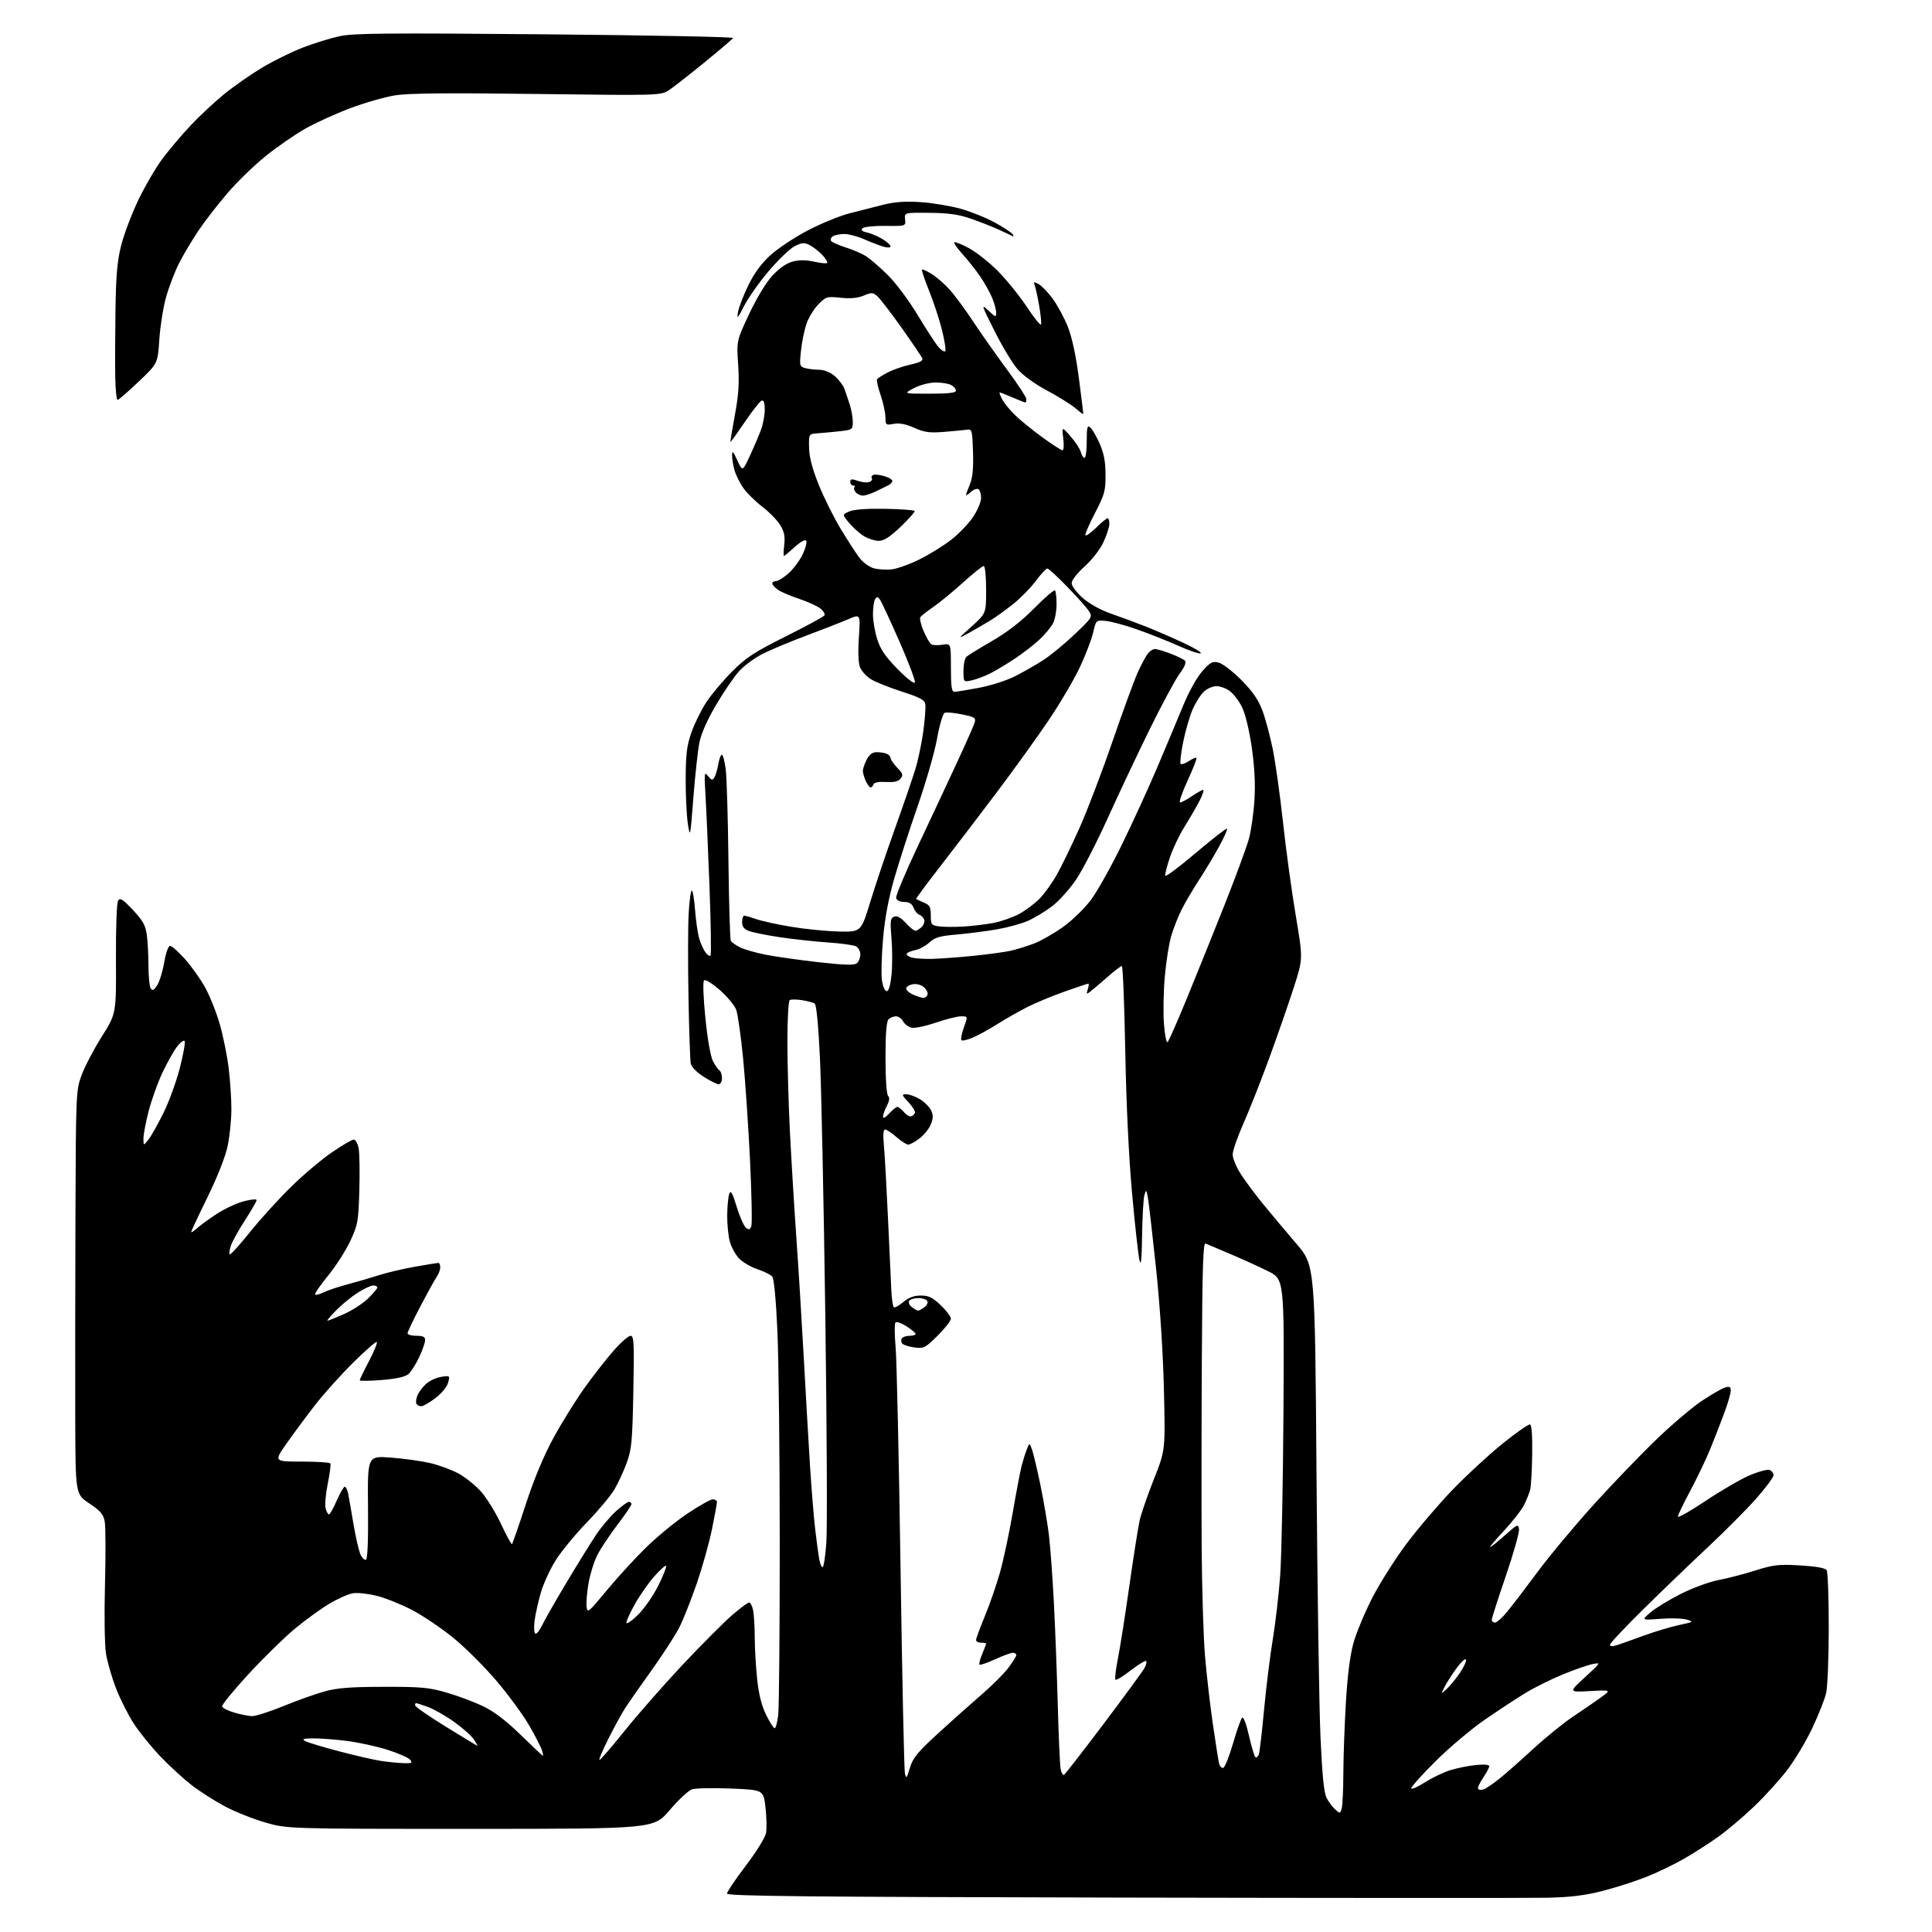 <?xml version="1.0" encoding="UTF-8" standalone="no"?>
<svg 
  version="1.1" 
  xmlns="http://www.w3.org/2000/svg" 
  xmlns:xlink="http://www.w3.org/1999/xlink" 
  xmlns:svg="http://www.w3.org/2000/svg"
  xmlns:rdf="http://www.w3.org/1999/02/22-rdf-syntax-ns#"
  xmlns:cc="http://creativecommons.org/ns#"
  xmlns:dc="http://purl.org/dc/elements/1.1/"
  viewBox="0 0 768 768"
  width="768"
  height="768"
>
<style>svg {background-color: white; }</style>"
<path stroke="none" fill="black" fill-rule="evenodd" d="M615.00,754.38C608.12,754.53 531.96,754.50 445.75,754.32C319.72,754.06 289.00,753.74 289.00,752.72C289.00,752.02 292.36,747.03 296.47,741.64C300.62,736.19 304.20,730.42 304.51,728.66C304.83,726.92 304.73,722.35 304.29,718.50C303.50,711.50 303.50,711.50 290.50,710.97C283.35,710.67 276.38,710.83 275.00,711.31C273.62,711.79 269.66,715.51 266.18,719.59C259.87,727.00 259.87,727.00 187.04,727.00C114.22,727.00 114.22,727.00 105.36,724.44C100.49,723.03 93.20,720.11 89.18,717.94C85.15,715.78 79.30,712.03 76.18,709.62C73.05,707.20 67.52,702.13 63.87,698.34C60.23,694.55 55.41,688.60 53.16,685.12C50.91,681.64 47.72,675.31 46.08,671.05C44.44,666.79 42.66,660.61 42.13,657.32C41.59,653.96 41.41,641.93 41.73,629.86C42.04,618.05 41.99,606.78 41.63,604.82C41.08,601.92 39.93,600.57 35.48,597.62C30.00,593.98 30.00,593.98 29.91,563.74C29.86,547.11 29.90,511.03 29.99,483.56C30.17,434.54 30.21,433.51 32.41,427.44C33.65,424.04 37.26,417.14 40.43,412.11C46.21,402.95 46.21,402.95 46.09,381.23C46.03,368.60 46.39,358.87 46.95,358.00C47.75,356.77 48.81,357.44 52.82,361.71C56.77,365.92 57.84,367.83 58.36,371.60C58.71,374.17 59.01,379.70 59.02,383.89C59.02,388.08 59.42,392.12 59.91,392.88C60.59,393.97 61.14,393.71 62.47,391.68C63.40,390.27 64.67,386.16 65.28,382.55C65.94,378.73 66.91,376.00 67.61,376.00C68.27,376.00 70.90,378.31 73.44,381.14C75.98,383.97 79.59,389.03 81.47,392.39C83.34,395.75 85.98,402.32 87.33,407.00C88.68,411.68 90.28,419.55 90.89,424.50C91.50,429.45 91.99,436.88 91.98,441.00C91.97,445.12 91.31,451.65 90.50,455.50C89.61,459.78 86.51,467.67 82.52,475.82C78.93,483.14 76.00,489.41 76.00,489.74C76.00,490.08 77.01,489.43 78.25,488.30C79.49,487.17 83.03,484.59 86.12,482.57C89.21,480.54 94.05,478.28 96.87,477.53C99.69,476.79 102.00,476.58 102.00,477.06C102.00,477.54 99.95,481.11 97.44,484.98C94.94,488.85 92.41,493.39 91.83,495.06C91.25,496.73 91.01,498.34 91.30,498.63C91.59,498.93 95.20,494.97 99.32,489.83C103.44,484.70 110.79,476.60 115.66,471.83C120.52,467.05 127.84,460.87 131.93,458.08C136.01,455.28 139.93,453.00 140.63,453.00C141.33,453.00 142.21,454.58 142.57,456.52C142.93,458.46 143.05,465.99 142.84,473.27C142.47,485.70 142.24,486.92 139.19,493.42C137.40,497.23 133.42,503.43 130.33,507.20C127.25,510.97 124.97,514.30 125.27,514.60C125.57,514.90 127.09,514.51 128.66,513.73C130.22,512.95 134.43,511.54 138.00,510.59C141.57,509.65 147.20,508.01 150.50,506.95C153.80,505.89 160.32,504.35 165.00,503.53C169.68,502.71 173.84,502.03 174.25,502.02C174.66,502.01 175.00,502.80 175.00,503.78C175.00,504.76 174.38,506.44 173.62,507.53C172.86,508.61 169.94,513.89 167.12,519.26C164.30,524.64 162.00,529.47 162.00,530.01C162.00,530.56 163.57,531.00 165.50,531.00C168.17,531.00 169.00,531.41 168.99,532.75C168.98,533.71 167.92,536.75 166.63,539.50C165.34,542.25 163.43,545.26 162.39,546.18C161.10,547.32 157.72,548.08 151.75,548.57C146.94,548.96 143.00,549.01 143.00,548.69C143.00,548.36 144.65,544.93 146.68,541.06C148.70,537.19 150.10,533.77 149.79,533.46C149.48,533.15 145.23,536.86 140.35,541.70C135.47,546.54 128.68,554.10 125.27,558.50C121.85,562.90 116.76,569.76 113.96,573.75C108.86,581.00 108.86,581.00 119.87,581.00C125.93,581.00 131.08,581.34 131.33,581.75C131.57,582.16 131.10,585.78 130.29,589.80C129.47,593.81 129.08,598.20 129.42,599.55C129.76,600.90 130.37,601.99 130.77,601.98C131.17,601.97 132.57,599.50 133.87,596.48C135.18,593.47 136.61,591.00 137.04,591.00C137.48,591.00 138.09,592.24 138.40,593.75C138.70,595.26 139.67,600.77 140.54,606.00C141.42,611.23 142.68,616.62 143.33,618.00C143.99,619.38 144.97,620.27 145.51,620.00C146.12,619.69 146.42,611.73 146.29,599.11C146.09,578.72 146.09,578.72 155.29,579.41C160.36,579.78 167.38,580.76 170.90,581.57C174.43,582.38 179.54,584.26 182.26,585.74C184.98,587.22 189.03,590.47 191.25,592.97C193.47,595.46 197.05,601.27 199.19,605.87C201.34,610.47 203.29,614.04 203.53,613.80C203.78,613.56 206.25,606.42 209.02,597.93C212.34,587.80 216.13,578.72 220.06,571.50C223.36,565.45 228.92,556.51 232.42,551.62C235.92,546.74 241.10,540.10 243.95,536.87C246.79,533.64 249.81,531.00 250.66,531.00C252.01,531.00 252.14,533.71 251.76,553.25C251.38,572.94 251.08,576.18 249.16,581.42C247.97,584.68 245.80,589.40 244.34,591.92C242.87,594.44 237.98,600.33 233.45,605.00C228.92,609.67 223.35,616.41 221.07,619.96C218.79,623.51 216.08,629.36 215.03,632.96C213.99,636.56 212.86,641.60 212.52,644.16C212.18,646.73 212.30,649.07 212.79,649.37C213.27,649.67 214.46,648.25 215.42,646.21C216.39,644.17 220.81,636.42 225.25,629.00C229.69,621.58 235.00,613.01 237.05,609.96C239.11,606.92 242.63,602.76 244.89,600.71C247.16,598.67 249.45,597.00 250.00,597.00C250.55,597.00 251.00,597.41 251.00,597.91C251.00,598.42 248.49,602.13 245.41,606.16C242.34,610.20 238.77,615.58 237.47,618.11C236.17,620.65 234.60,625.65 233.97,629.23C233.35,632.81 232.99,637.03 233.17,638.62C233.48,641.37 233.84,641.09 240.93,632.50C245.02,627.55 252.01,619.90 256.46,615.50C260.92,611.10 268.42,604.91 273.14,601.75C277.86,598.59 282.46,596.00 283.36,596.00C284.26,596.00 285.00,596.49 285.00,597.09C285.00,597.69 284.10,602.58 283.01,607.96C281.91,613.33 279.19,623.01 276.97,629.48C274.74,635.94 271.63,643.77 270.06,646.88C268.49,649.99 263.50,657.71 258.97,664.02C254.44,670.33 249.66,677.19 248.35,679.25C247.04,681.32 244.14,686.64 241.90,691.08C239.66,695.53 238.02,699.36 238.26,699.59C238.50,699.83 242.89,694.78 248.02,688.37C253.15,681.96 263.51,670.14 271.04,662.10C278.58,654.07 287.47,645.14 290.79,642.25C294.12,639.36 297.27,637.00 297.80,637.00C298.32,637.00 299.03,638.41 299.38,640.12C299.72,641.84 300.01,646.68 300.02,650.88C300.03,655.07 300.46,662.50 300.97,667.39C301.61,673.48 302.73,677.98 304.53,681.64C305.97,684.59 307.50,687.00 307.93,687.00C308.37,687.00 309.01,684.64 309.35,681.75C309.70,678.86 309.97,647.92 309.96,613.00C309.95,578.08 309.54,540.35 309.03,529.18C308.48,516.77 307.68,508.32 306.99,507.48C306.36,506.73 303.70,505.40 301.08,504.53C298.47,503.66 295.17,501.72 293.75,500.22C292.34,498.73 290.70,495.70 290.10,493.50C289.50,491.30 289.04,486.57 289.08,483.00C289.11,479.43 289.49,475.62 289.91,474.54C290.51,473.01 291.15,474.14 292.83,479.66C294.01,483.55 295.65,487.30 296.48,487.98C297.70,489.00 298.10,488.90 298.65,487.46C299.03,486.49 298.79,474.62 298.14,461.10C297.48,447.57 296.24,429.32 295.38,420.54C294.52,411.77 293.29,403.16 292.66,401.42C292.02,399.68 289.08,396.14 286.13,393.55C283.02,390.83 280.38,389.22 279.87,389.73C279.36,390.24 279.58,396.53 280.40,404.67C281.23,412.94 282.46,419.99 283.40,421.80C284.27,423.49 285.44,425.15 285.99,425.50C286.55,425.84 287.00,427.22 287.00,428.56C287.00,429.90 286.41,431.00 285.70,431.00C284.98,431.00 282.29,429.67 279.73,428.04C276.98,426.30 274.86,424.14 274.59,422.79C274.33,421.53 273.92,409.62 273.68,396.33C273.44,383.04 273.47,368.07 273.76,363.08C274.04,358.09 274.60,354.00 275.00,354.00C275.39,354.00 275.98,357.49 276.30,361.75C276.63,366.01 277.36,371.10 277.94,373.05C278.51,375.00 279.62,377.47 280.41,378.54C281.19,379.62 282.11,380.22 282.44,379.89C282.77,379.56 282.59,367.19 282.03,352.39C281.47,337.60 280.76,321.23 280.44,316.00C279.91,307.16 279.98,306.64 281.47,308.50C282.84,310.19 283.22,310.27 283.99,309.02C284.49,308.20 285.19,305.84 285.54,303.77C285.89,301.70 286.52,300.00 286.95,300.00C287.38,300.00 288.06,302.59 288.48,305.75C288.89,308.91 289.38,325.35 289.57,342.28C289.77,359.21 290.19,373.50 290.52,374.04C290.86,374.58 292.44,375.69 294.05,376.53C295.66,377.36 300.24,378.69 304.24,379.49C308.23,380.28 317.74,381.63 325.37,382.49C335.82,383.66 339.59,383.76 340.62,382.90C341.38,382.27 342.00,380.70 342.00,379.41C342.00,378.12 341.21,376.67 340.25,376.17C339.29,375.68 334.23,374.98 329.00,374.63C323.77,374.27 315.21,373.34 309.96,372.55C304.72,371.76 299.21,370.65 297.71,370.08C295.75,369.34 295.00,368.35 295.00,366.52C295.00,365.14 295.39,364.00 295.87,364.00C296.36,364.00 298.49,364.62 300.63,365.37C302.76,366.12 309.01,367.49 314.51,368.41C320.00,369.33 328.50,370.17 333.39,370.29C342.28,370.50 342.28,370.50 345.95,358.50C347.96,351.90 352.36,338.85 355.71,329.50C359.06,320.15 362.73,309.47 363.86,305.78C364.99,302.08 366.42,295.26 367.04,290.62C367.66,285.98 368.01,281.20 367.83,280.00C367.56,278.21 365.87,277.30 358.50,274.92C353.55,273.33 348.03,271.12 346.23,270.01C344.42,268.91 342.47,266.76 341.87,265.25C341.20,263.54 341.03,259.01 341.42,253.28C342.04,244.06 342.04,244.06 337.27,246.12C334.65,247.25 327.22,250.15 320.77,252.57C314.32,254.98 306.42,258.27 303.21,259.89C300.01,261.51 295.78,264.61 293.82,266.78C291.86,268.94 287.76,274.94 284.71,280.11C281.17,286.10 278.75,291.56 278.02,295.18C277.40,298.31 276.32,308.21 275.62,317.18C274.40,332.92 274.32,333.29 273.44,327.50C272.93,324.20 272.54,316.10 272.57,309.50C272.61,299.69 273.03,296.33 274.89,291.05C276.13,287.51 278.81,282.11 280.83,279.05C282.85,276.00 287.43,270.56 291.00,266.96C296.53,261.40 299.71,259.31 312.32,253.00C320.47,248.92 327.40,245.16 327.73,244.63C328.05,244.11 327.34,242.88 326.14,241.91C324.95,240.94 321.14,239.21 317.69,238.06C314.23,236.91 310.41,235.28 309.20,234.43C307.99,233.58 307.00,232.46 307.00,231.94C307.00,231.42 307.66,231.00 308.47,231.00C309.27,231.00 311.49,229.63 313.40,227.96C315.30,226.28 317.83,222.92 319.01,220.48C320.19,218.05 320.85,215.57 320.49,214.99C320.09,214.33 318.31,215.29 315.91,217.46C313.76,219.41 311.83,221.00 311.62,221.00C311.41,221.00 311.47,219.00 311.75,216.57C312.13,213.16 311.75,211.32 310.09,208.65C308.91,206.74 305.70,203.46 302.96,201.37C300.22,199.28 296.84,195.94 295.46,193.95C294.08,191.96 292.51,188.79 291.98,186.92C291.44,185.05 291.01,182.39 291.02,181.01C291.04,178.96 291.42,179.32 293.10,183.00C295.16,187.50 295.16,187.50 298.18,181.00C299.83,177.43 301.82,172.76 302.59,170.62C303.37,168.49 304.00,164.97 304.00,162.79C304.00,160.12 303.60,158.97 302.78,159.24C302.11,159.46 299.09,163.30 296.06,167.77C293.03,172.23 290.47,175.80 290.36,175.69C290.26,175.59 291.05,170.78 292.12,165.00C293.62,156.91 293.92,152.32 293.43,145.00C292.79,135.50 292.79,135.50 297.78,124.85C300.77,118.49 304.48,112.35 307.01,109.60C309.72,106.66 312.61,104.64 315.05,103.99C317.68,103.28 320.32,103.29 323.56,104.01C326.15,104.59 328.51,104.83 328.80,104.53C329.10,104.23 328.25,102.83 326.92,101.40C325.59,99.98 323.35,98.21 321.95,97.48C319.77,96.35 318.90,96.39 316.06,97.77C314.23,98.66 309.63,103.01 305.84,107.44C302.05,111.87 297.56,118.20 295.86,121.50C293.18,126.70 292.85,127.04 293.38,124.00C293.72,122.08 295.58,117.28 297.51,113.34C299.90,108.46 302.72,104.64 306.37,101.34C309.32,98.68 315.95,94.29 321.12,91.59C326.28,88.89 333.65,85.86 337.50,84.86C341.35,83.85 347.43,82.30 351.00,81.41C355.67,80.24 359.89,79.94 366.00,80.35C370.68,80.66 377.88,81.86 382.00,83.02C386.12,84.18 392.29,86.69 395.71,88.59C399.12,90.49 402.23,92.56 402.61,93.18C402.99,93.80 402.90,94.09 402.40,93.82C401.91,93.55 399.42,92.38 396.87,91.22C394.32,90.05 389.37,88.11 385.87,86.90C381.08,85.24 377.02,84.67 369.50,84.60C359.50,84.50 359.50,84.50 359.78,87.20C360.06,89.90 360.06,89.90 351.99,89.79C347.51,89.73 343.44,90.16 342.86,90.74C342.12,91.48 342.66,91.99 344.69,92.43C346.28,92.78 349.03,93.95 350.79,95.02C352.56,96.09 354.00,97.40 354.00,97.92C354.00,98.48 352.85,98.53 351.15,98.04C349.58,97.59 346.15,96.27 343.52,95.11C340.89,93.95 337.34,93.01 335.62,93.02C333.91,93.02 331.88,93.42 331.12,93.90C330.36,94.38 330.01,95.21 330.34,95.74C330.67,96.27 333.31,97.45 336.22,98.37C339.12,99.28 342.84,100.91 344.48,101.98C346.11,103.06 349.95,106.41 353.01,109.43C356.07,112.45 361.36,119.55 364.77,125.21C368.18,130.87 371.89,136.58 373.01,137.89C374.13,139.21 375.35,139.98 375.72,139.61C376.09,139.25 375.53,135.50 374.48,131.28C373.43,127.06 371.11,120.00 369.33,115.59C367.56,111.18 366.28,107.39 366.50,107.17C366.72,106.95 368.45,107.73 370.35,108.91C372.25,110.08 375.46,112.87 377.48,115.11C379.50,117.34 383.72,123.07 386.87,127.84C390.02,132.60 396.06,141.18 400.30,146.91C404.53,152.63 408.00,157.92 408.00,158.66C408.00,159.39 407.81,160.00 407.58,160.00C407.35,160.00 405.07,159.10 402.50,158.00C399.93,156.90 397.63,156.00 397.39,156.00C397.15,156.00 397.60,157.24 398.39,158.75C399.19,160.26 401.56,163.16 403.67,165.18C405.78,167.21 410.64,171.15 414.48,173.93C418.32,176.72 421.87,179.00 422.36,179.00C422.86,179.00 423.00,176.87 422.67,174.25C422.07,169.50 422.07,169.50 425.56,173.45C427.49,175.63 429.32,178.44 429.64,179.70C429.96,180.97 430.62,182.00 431.11,182.00C431.60,182.00 432.00,179.02 432.00,175.38C432.00,169.84 432.23,168.94 433.39,169.91C434.16,170.54 435.83,173.41 437.10,176.28C438.81,180.12 439.44,183.39 439.46,188.66C439.50,195.17 439.12,196.55 435.22,204.04C432.87,208.57 431.19,212.52 431.49,212.82C431.79,213.12 433.73,211.71 435.81,209.69C437.89,207.66 439.90,206.00 440.29,206.00C440.68,206.00 441.00,207.01 440.99,208.25C440.98,209.49 439.93,212.76 438.64,215.52C437.30,218.40 434.11,222.52 431.15,225.17C428.19,227.84 426.00,230.66 426.00,231.82C426.00,232.94 427.94,235.53 430.38,237.69C433.05,240.03 437.46,242.48 441.63,243.93C445.41,245.24 451.65,247.55 455.50,249.07C459.35,250.59 466.10,253.52 470.50,255.58C474.90,257.63 477.95,259.50 477.28,259.73C476.62,259.96 472.57,258.58 468.28,256.66C464.00,254.74 456.59,251.81 451.82,250.14C447.04,248.47 441.46,246.97 439.41,246.80C435.71,246.50 435.69,246.52 434.53,251.50C433.89,254.25 431.51,260.45 429.23,265.29C426.96,270.12 421.40,279.57 416.87,286.29C412.35,293.00 402.88,306.15 395.83,315.50C388.78,324.85 378.69,338.05 373.42,344.84C368.15,351.62 363.99,357.27 364.17,357.38C364.35,357.50 365.74,358.13 367.25,358.78C369.58,359.78 370.00,360.55 370.00,363.87C370.00,367.49 370.23,367.81 373.19,368.24C374.94,368.50 379.33,368.53 382.94,368.32C386.55,368.11 391.98,367.45 395.00,366.87C398.02,366.28 402.59,364.67 405.15,363.30C407.70,361.92 411.39,359.15 413.33,357.15C415.27,355.14 418.37,350.80 420.22,347.50C422.07,344.20 426.09,335.88 429.17,329.00C432.25,322.12 438.16,306.60 442.31,294.50C446.47,282.40 451.01,270.02 452.40,267.00C453.79,263.98 455.56,260.71 456.33,259.75C457.09,258.79 458.35,258.00 459.11,258.00C459.87,258.00 462.64,258.81 465.26,259.81C467.87,260.80 470.46,262.06 471.01,262.61C471.67,263.27 470.96,265.02 468.92,267.79C467.22,270.10 461.90,279.98 457.10,289.74C452.29,299.51 444.80,315.38 440.45,325.00C436.10,334.62 430.44,345.65 427.86,349.50C425.28,353.35 420.95,358.18 418.24,360.24C415.54,362.29 411.22,364.90 408.66,366.03C406.10,367.17 400.51,368.70 396.25,369.44C391.99,370.18 384.80,371.10 380.29,371.49C373.55,372.07 371.60,372.64 369.44,374.65C367.99,375.99 365.49,377.35 363.88,377.67C362.27,378.00 360.74,378.62 360.46,379.06C360.19,379.50 360.99,380.19 362.24,380.59C363.48,380.99 367.20,381.25 370.50,381.17C373.80,381.08 381.23,380.54 387.00,379.95C392.77,379.37 399.41,378.46 401.75,377.94C404.09,377.42 408.24,376.14 410.98,375.10C413.71,374.06 418.92,371.09 422.56,368.50C426.27,365.84 431.16,361.09 433.73,357.64C436.24,354.26 441.80,344.30 446.09,335.50C450.38,326.70 456.66,312.98 460.05,305.00C463.43,297.02 468.01,286.11 470.21,280.75C472.57,275.03 475.74,269.29 477.91,266.85C481.14,263.21 481.97,262.77 484.45,263.40C486.02,263.79 490.06,266.90 493.44,270.31C497.87,274.77 500.20,278.13 501.79,282.33C503.00,285.54 504.88,292.52 505.95,297.83C507.03,303.15 508.86,316.27 510.03,327.00C511.19,337.73 513.46,354.28 515.06,363.80C517.98,381.10 517.98,381.10 514.38,392.30C512.40,398.46 508.07,410.93 504.77,420.00C501.46,429.07 496.79,440.95 494.38,446.38C491.97,451.81 490.00,457.46 490.00,458.93C490.00,460.40 491.41,463.83 493.12,466.53C494.84,469.24 498.90,474.71 502.14,478.67C505.38,482.63 511.33,489.74 515.37,494.45C522.72,503.02 522.72,503.02 523.33,585.76C523.67,631.27 524.38,678.25 524.90,690.16C525.59,705.68 526.28,712.63 527.33,714.67C528.13,716.23 529.68,718.31 530.77,719.29C532.68,721.02 532.77,721.00 533.36,718.79C533.70,717.53 533.99,711.33 534.00,705.00C534.02,698.67 534.46,686.08 535.00,677.00C535.64,665.99 536.66,658.02 538.04,653.06C539.18,648.97 542.56,640.87 545.55,635.06C548.54,629.25 554.67,619.59 559.17,613.58C563.67,607.58 571.88,597.96 577.42,592.20C582.97,586.45 591.93,578.18 597.35,573.82C602.76,569.46 607.66,566.05 608.22,566.24C608.86,566.45 609.18,570.93 609.07,578.04C608.98,584.34 608.63,590.62 608.31,592.00C607.98,593.38 606.88,596.17 605.85,598.22C604.83,600.26 601.24,604.87 597.88,608.47C594.52,612.06 592.03,615.00 592.35,615.00C592.67,615.00 595.31,612.89 598.22,610.30C603.19,605.88 603.52,605.73 603.83,607.89C604.01,609.15 601.65,617.52 598.58,626.48C595.51,635.45 593.00,643.28 593.00,643.89C593.00,644.50 593.58,645.00 594.29,645.00C595.00,645.00 597.16,643.09 599.08,640.75C601.01,638.41 606.48,631.25 611.24,624.82C615.99,618.40 626.14,606.25 633.78,597.82C641.43,589.40 652.69,577.71 658.81,571.85C664.94,565.98 672.99,559.18 676.72,556.72C680.45,554.26 684.51,551.93 685.75,551.55C687.55,551.00 688.00,551.26 688.00,552.81C688.00,553.89 686.85,557.85 685.45,561.63C684.05,565.41 681.53,571.88 679.85,576.00C678.17,580.12 674.59,587.61 671.90,592.62C669.20,597.64 667.00,602.25 667.00,602.87C667.00,603.49 671.99,600.66 678.08,596.58C684.18,592.50 692.03,587.94 695.53,586.45C699.03,584.96 702.59,584.01 703.45,584.34C704.30,584.67 705.00,585.61 705.00,586.43C705.00,587.26 701.90,591.43 698.11,595.72C694.32,600.00 685.73,608.64 679.02,614.92C672.31,621.20 660.78,632.27 653.41,639.54C646.03,646.80 640.00,653.21 640.00,653.80C640.00,654.50 640.92,654.56 642.75,653.98C644.26,653.49 649.10,651.77 653.50,650.16C657.90,648.55 664.20,646.67 667.50,645.97C673.24,644.75 673.37,644.66 670.50,643.81C668.85,643.32 664.12,643.18 660.00,643.50C652.50,644.08 652.50,644.08 656.00,641.03C657.92,639.36 663.33,636.04 668.00,633.67C672.68,631.30 679.42,628.81 683.00,628.13C686.58,627.45 693.21,625.73 697.75,624.30C705.07,622.00 707.08,621.77 715.64,622.28C722.02,622.66 725.58,623.31 726.13,624.18C726.59,624.91 726.97,635.17 726.96,647.00C726.96,658.83 726.49,670.52 725.92,673.00C725.35,675.48 722.86,681.77 720.39,687.00C717.91,692.23 713.43,699.71 710.43,703.63C707.43,707.56 701.49,714.09 697.23,718.15C692.98,722.22 686.58,727.63 683.00,730.18C679.42,732.73 673.35,736.63 669.50,738.84C665.65,741.06 658.94,744.30 654.59,746.04C650.23,747.78 642.36,750.31 637.09,751.66C629.93,753.49 624.34,754.18 615.00,754.38zM566.34,708.56C569.27,706.68 573.88,704.47 576.59,703.65C579.29,702.82 583.86,701.91 586.75,701.62C589.95,701.30 592.00,701.49 592.00,702.10C592.00,702.65 590.89,704.73 589.54,706.72C588.19,708.71 587.31,710.69 587.58,711.12C587.84,711.56 588.84,711.64 589.78,711.30C590.73,710.97 593.52,709.07 595.99,707.10C598.46,705.12 604.54,699.76 609.49,695.20C614.45,690.63 621.65,684.80 625.50,682.24C629.35,679.68 634.30,676.27 636.50,674.68C640.50,671.77 640.50,671.77 632.02,672.23C623.54,672.70 623.54,672.70 630.02,666.76C636.48,660.84 636.49,660.82 633.00,661.52C631.08,661.90 625.77,663.75 621.22,665.62C616.66,667.49 609.96,670.82 606.33,673.03C602.69,675.24 595.40,680.04 590.11,683.69C584.82,687.35 576.11,694.70 570.75,700.03C565.39,705.35 561.00,710.22 561.00,710.84C561.00,711.46 563.40,710.44 566.34,708.56zM361.70,702.77C362.88,698.80 364.66,696.61 372.80,689.14C378.14,684.25 385.88,677.35 390.00,673.80C394.12,670.26 398.96,665.44 400.75,663.10C402.54,660.76 404.00,658.43 404.00,657.92C404.00,657.42 403.38,657.00 402.62,657.00C401.86,657.00 398.68,658.17 395.56,659.60C392.43,661.03 389.65,661.98 389.38,661.71C389.11,661.44 389.58,659.54 390.44,657.49C391.30,655.43 392.00,653.59 392.00,653.38C392.00,653.17 391.10,653.00 390.00,653.00C388.90,653.00 388.00,652.52 388.00,651.94C388.00,651.36 389.55,647.13 391.45,642.55C393.35,637.96 396.04,630.22 397.43,625.35C398.82,620.48 401.12,609.75 402.54,601.50C403.96,593.25 405.57,584.76 406.13,582.63C406.69,580.49 407.61,577.57 408.18,576.13C409.21,573.50 409.21,573.50 410.17,576.00C410.70,577.38 412.21,583.67 413.52,590.00C414.83,596.33 416.37,605.33 416.94,610.00C417.51,614.67 418.40,626.83 418.93,637.00C419.46,647.17 420.16,665.62 420.49,678.00C420.82,690.38 421.33,701.74 421.63,703.26C421.92,704.78 422.54,705.78 423.00,705.50C423.46,705.21 430.59,696.03 438.83,685.10C447.07,674.16 454.34,664.23 454.99,663.02C455.63,661.81 455.91,660.58 455.61,660.27C455.30,659.97 452.55,661.64 449.50,664.00C446.45,666.36 443.70,668.03 443.39,667.72C443.09,667.42 443.53,663.64 444.39,659.33C445.24,655.03 447.29,641.99 448.94,630.36C450.59,618.74 452.43,607.05 453.03,604.39C453.62,601.72 456.17,594.36 458.68,588.02C463.25,576.50 463.25,576.50 462.68,552.50C462.33,537.93 461.12,519.07 459.58,504.50C458.19,491.30 456.74,478.70 456.36,476.50C455.72,472.84 455.60,472.71 454.93,475.00C454.53,476.38 454.11,483.57 454.00,491.00C453.85,500.94 453.57,503.55 452.95,500.90C452.48,498.92 451.16,487.01 450.02,474.43C448.72,460.14 447.70,438.87 447.31,417.77C446.96,399.20 446.35,384.00 445.95,384.00C445.55,384.00 443.03,385.92 440.36,388.27C437.69,390.61 434.65,393.20 433.61,394.01C431.85,395.38 431.76,395.32 432.42,393.24C432.81,392.01 432.92,391.00 432.65,391.00C432.38,391.00 428.19,392.40 423.33,394.11C418.47,395.83 411.81,398.59 408.51,400.25C405.22,401.91 399.79,405.00 396.44,407.11C393.10,409.22 388.66,411.66 386.57,412.53C384.49,413.40 382.51,413.84 382.17,413.50C381.83,413.17 382.27,410.89 383.15,408.44C384.75,404.00 384.75,404.00 382.05,404.00C380.57,404.00 376.01,405.14 371.93,406.54C367.84,407.93 363.50,408.83 362.28,408.52C361.06,408.22 359.58,407.08 358.99,405.99C358.41,404.89 357.14,404.00 356.16,404.00C355.19,404.00 353.86,404.54 353.20,405.20C352.38,406.02 352.00,410.87 352.00,420.50C352.00,428.83 352.42,435.02 353.03,435.63C353.73,436.33 353.58,437.58 352.54,439.58C351.70,441.19 351.01,443.13 351.01,443.90C351.00,444.75 351.96,444.26 353.45,442.65C354.80,441.19 356.28,440.00 356.73,440.00C357.18,440.00 358.35,440.93 359.33,442.07C360.30,443.20 361.61,443.96 362.24,443.75C362.86,443.55 363.53,442.91 363.72,442.33C363.91,441.76 362.75,439.87 361.13,438.14C358.36,435.17 358.31,435.00 360.35,435.00C361.53,435.01 363.97,435.90 365.77,437.00C367.57,438.10 369.54,440.10 370.16,441.45C371.01,443.32 370.97,444.66 369.99,447.02C369.29,448.72 367.27,451.22 365.51,452.56C363.75,453.90 361.74,455.00 361.04,455.00C360.34,455.00 358.23,453.65 356.35,452.00C354.47,450.35 352.44,449.00 351.85,449.00C351.13,449.00 350.96,451.07 351.36,455.25C351.69,458.69 352.42,471.85 353.00,484.50C353.57,497.15 354.17,510.08 354.33,513.23C354.49,516.38 354.92,519.25 355.27,519.60C355.63,519.96 357.32,519.07 359.03,517.62C361.23,515.78 363.30,515.00 366.03,515.00C369.17,515.00 370.69,515.74 373.96,518.85C376.18,520.96 378.00,523.37 378.00,524.20C378.00,525.02 375.64,528.05 372.75,530.92C367.88,535.77 367.22,536.11 363.63,535.65C361.50,535.38 359.31,534.71 358.77,534.17C358.22,533.62 358.08,532.69 358.45,532.09C358.82,531.49 360.22,531.00 361.56,531.00C362.90,531.00 363.98,530.66 363.96,530.25C363.93,529.84 362.29,528.46 360.31,527.20C358.33,525.93 356.37,525.26 355.96,525.70C355.56,526.14 355.58,530.55 356.02,535.50C356.46,540.45 357.34,580.05 357.98,623.50C358.62,666.95 359.40,703.62 359.72,705.00C360.23,707.21 360.46,706.95 361.70,702.77zM486.26,702.75C486.91,702.53 488.66,698.17 490.14,693.06C491.62,687.95 493.24,683.36 493.75,682.85C494.30,682.30 495.39,685.14 496.50,690.02C497.52,694.46 498.67,698.30 499.07,698.54C499.47,698.79 500.06,698.29 500.39,697.43C500.72,696.58 501.66,688.59 502.48,679.69C503.31,670.78 504.86,658.24 505.93,651.82C507.00,645.40 508.33,633.92 508.89,626.32C509.44,618.72 510.03,589.10 510.20,560.50C510.50,508.50 510.50,508.50 504.00,505.28C500.43,503.51 493.68,500.44 489.00,498.46C484.32,496.49 479.94,494.63 479.25,494.33C478.26,493.90 477.95,503.41 477.75,539.64C477.61,564.86 477.58,598.77 477.68,615.00C477.79,631.23 478.37,650.58 478.99,658.00C479.61,665.42 481.00,677.58 482.08,685.00C483.16,692.42 484.27,699.54 484.56,700.82C484.84,702.10 485.61,702.96 486.26,702.75zM160.37,700.88C163.70,700.98 164.07,700.79 163.01,699.51C162.32,698.69 158.25,696.90 153.96,695.55C149.67,694.19 142.42,692.61 137.85,692.04C133.29,691.47 127.29,691.01 124.53,691.03C120.70,691.05 119.91,691.30 121.21,692.06C122.15,692.61 128.23,694.45 134.71,696.15C141.20,697.86 148.75,699.59 151.50,700.00C154.25,700.41 158.24,700.81 160.37,700.88zM215.82,697.97C215.99,697.99 215.82,696.99 215.43,695.75C215.05,694.51 212.78,690.09 210.38,685.93C207.99,681.77 202.09,673.72 197.27,668.06C192.44,662.39 184.68,654.67 180.00,650.90C175.32,647.12 168.06,642.23 163.86,640.03C159.66,637.82 153.40,635.29 149.94,634.41C146.48,633.52 142.14,633.04 140.30,633.34C138.46,633.64 134.15,635.56 130.73,637.62C127.30,639.67 121.12,644.18 116.98,647.64C112.84,651.10 104.61,659.18 98.69,665.59C92.77,672.01 88.09,677.76 88.29,678.36C88.49,678.96 90.64,680.05 93.08,680.77C95.51,681.49 98.66,682.13 100.07,682.19C101.49,682.25 107.11,680.47 112.57,678.23C118.03,676.00 125.42,673.36 129.00,672.37C134.05,670.97 139.29,670.56 152.50,670.54C167.36,670.50 170.50,670.79 177.49,672.81C181.88,674.08 188.38,676.51 191.93,678.20C196.38,680.33 201.03,683.86 206.94,689.61C211.65,694.20 215.64,697.96 215.82,697.97zM189.77,693.98C189.92,693.99 189.29,692.85 188.37,691.44C187.45,690.03 183.89,686.88 180.47,684.44C177.04,682.00 172.33,679.32 169.99,678.50C167.66,677.67 165.58,677.00 165.37,677.00C165.17,677.00 165.00,677.41 165.00,677.92C165.00,678.43 170.51,682.24 177.25,686.40C183.99,690.56 189.62,693.97 189.77,693.98zM574.98,671.50C576.22,670.40 578.56,667.57 580.19,665.22C581.81,662.86 582.96,660.39 582.75,659.74C582.53,659.08 580.88,660.56 579.08,663.02C577.29,665.48 575.12,668.85 574.27,670.50C572.73,673.50 572.73,673.50 574.98,671.50zM253.56,641.96C256.10,639.48 259.71,634.28 261.72,630.24C263.69,626.25 265.07,622.74 264.78,622.45C264.49,622.15 262.35,624.06 260.04,626.69C257.73,629.32 254.30,634.22 252.42,637.58C250.54,640.94 249.00,644.31 249.00,645.05C249.00,645.80 251.05,644.41 253.56,641.96zM326.99,623.00C327.42,623.00 328.09,618.67 328.48,613.39C328.88,608.10 328.69,567.26 328.07,522.64C327.45,478.01 326.49,432.07 325.94,420.54C325.31,407.35 324.53,399.33 323.83,398.90C323.22,398.52 320.96,397.93 318.80,397.58C316.64,397.24 314.46,397.22 313.94,397.54C313.42,397.86 313.00,405.18 313.00,414.00C313.00,422.74 313.46,439.03 314.02,450.20C314.59,461.36 315.72,479.95 316.53,491.50C317.35,503.05 318.68,524.65 319.50,539.50C320.31,554.35 321.44,573.92 322.01,583.00C322.59,592.08 323.51,603.33 324.06,608.00C324.61,612.67 325.32,617.96 325.64,619.75C325.96,621.54 326.57,623.00 326.99,623.00zM167.48,559.00C166.73,559.00 165.86,558.59 165.55,558.08C165.24,557.58 165.39,556.12 165.89,554.83C166.38,553.55 167.90,551.47 169.25,550.21C170.60,548.95 173.33,547.66 175.30,547.34C178.85,546.76 178.88,546.79 178.13,549.63C177.69,551.27 175.53,553.90 173.10,555.75C170.76,557.54 168.23,559.00 167.48,559.00zM130.17,525.00C130.49,525.00 133.39,523.84 136.63,522.42C139.86,521.01 144.19,518.22 146.25,516.22C148.31,514.23 150.00,512.24 150.00,511.80C150.00,511.36 149.25,511.00 148.34,511.00C147.42,511.00 144.61,512.33 142.09,513.95C139.56,515.57 135.72,518.72 133.55,520.95C131.37,523.18 129.85,525.00 130.17,525.00zM365.00,521.00C365.34,521.00 366.45,520.39 367.46,519.65C368.48,518.91 368.99,517.79 368.59,517.15C368.20,516.52 366.59,516.00 365.00,516.00C363.41,516.00 361.80,516.52 361.41,517.15C361.01,517.79 361.52,518.91 362.54,519.65C363.55,520.39 364.66,521.00 365.00,521.00zM59.01,453.00C60.09,451.62 62.76,446.90 64.94,442.50C67.13,438.10 70.06,430.07 71.46,424.65C72.85,419.23 73.73,414.37 73.40,413.84C73.07,413.31 71.67,414.37 70.29,416.19C68.90,418.01 66.26,422.77 64.40,426.77C62.55,430.77 60.13,437.59 59.02,441.94C57.91,446.28 57.01,451.11 57.02,452.67C57.04,455.50 57.04,455.50 59.01,453.00zM464.15,414.25C464.61,413.79 467.95,406.23 471.56,397.45C475.17,388.68 481.88,372.04 486.48,360.47C491.07,348.90 495.56,336.75 496.45,333.47C497.35,330.19 498.34,323.23 498.66,318.00C499.06,311.54 498.71,304.82 497.58,297.00C496.58,290.14 495.02,283.70 493.70,281.05C492.49,278.61 490.30,275.74 488.84,274.68C487.38,273.62 485.00,272.75 483.54,272.75C482.09,272.75 479.83,273.75 478.53,274.97C477.23,276.20 475.20,279.42 474.03,282.14C472.86,284.86 471.19,290.68 470.31,295.06C469.43,299.45 468.98,303.32 469.32,303.66C469.66,303.99 471.12,303.50 472.56,302.56C474.00,301.61 475.37,301.04 475.61,301.27C475.85,301.51 474.25,305.60 472.07,310.35C469.88,315.11 468.54,319.00 469.10,319.00C469.65,319.00 471.76,317.88 473.79,316.50C475.81,315.12 477.82,314.00 478.25,314.00C478.69,314.00 478.07,315.91 476.88,318.25C475.68,320.59 473.01,325.20 470.94,328.50C468.86,331.80 466.21,337.36 465.04,340.86C463.86,344.36 463.04,347.63 463.21,348.14C463.38,348.65 468.87,344.54 475.40,339.00C481.93,333.47 487.49,329.15 487.75,329.42C488.02,329.69 486.58,332.92 484.55,336.61C482.53,340.29 478.94,346.28 476.57,349.90C474.21,353.53 471.14,358.75 469.75,361.50C468.36,364.25 466.49,368.97 465.60,371.99C464.70,375.00 463.54,382.34 463.02,388.28C462.50,394.23 462.35,402.70 462.69,407.10C463.03,411.50 463.68,414.72 464.15,414.25zM367.44,396.65C367.95,396.50 368.54,395.89 368.73,395.30C368.93,394.71 368.34,393.48 367.42,392.56C366.50,391.64 364.61,391.03 363.20,391.20C361.80,391.36 360.47,392.07 360.24,392.76C360.01,393.46 361.32,394.67 363.16,395.47C365.00,396.27 366.92,396.80 367.44,396.65zM352.48,394.00C353.28,394.00 353.96,391.68 354.39,387.52C354.75,383.96 354.75,377.45 354.38,373.05C353.80,366.03 353.93,364.97 355.44,364.39C356.62,363.93 358.05,364.71 360.02,366.86C361.60,368.59 363.33,370.00 363.87,370.00C364.41,370.00 365.55,369.31 366.39,368.47C367.23,367.63 367.67,366.31 367.38,365.55C367.09,364.78 366.19,363.90 365.40,363.60C364.60,363.29 363.58,362.04 363.13,360.81C362.54,359.23 361.47,358.57 359.42,358.54C357.60,358.51 356.42,357.91 356.22,356.90C356.05,356.02 359.93,346.80 364.83,336.40C369.74,326.01 376.67,311.20 380.24,303.50C383.82,295.80 387.04,288.52 387.41,287.33C388.02,285.36 387.57,285.05 382.48,284.00C379.40,283.36 376.29,283.06 375.57,283.33C374.81,283.63 373.54,287.87 372.52,293.53C371.56,298.87 368.09,310.94 364.81,320.36C361.53,329.79 357.33,342.81 355.46,349.31C353.17,357.28 351.73,365.07 351.01,373.31C350.43,380.01 350.24,387.41 350.59,389.75C350.95,392.14 351.77,394.00 352.48,394.00zM346.08,313.00C345.66,313.00 344.80,311.85 344.16,310.45C343.52,309.05 343.00,307.23 343.00,306.40C343.00,305.58 343.69,303.57 344.53,301.95C345.57,299.93 346.81,299.00 348.44,299.00C349.76,299.00 351.55,299.27 352.42,299.61C353.29,299.94 354.00,300.70 354.00,301.30C354.00,301.90 355.19,303.64 356.65,305.16C358.92,307.52 359.11,308.16 357.98,309.53C357.04,310.66 355.31,311.05 352.14,310.85C349.29,310.68 347.49,311.02 347.24,311.79C347.02,312.45 346.49,313.00 346.08,313.00zM379.39,275.00C380.15,275.00 384.54,274.29 389.14,273.42C393.74,272.56 400.14,270.51 403.37,268.88C406.60,267.25 411.65,264.37 414.60,262.48C417.55,260.59 423.21,255.95 427.18,252.16C434.25,245.42 434.37,245.22 432.84,242.89C431.98,241.57 428.11,237.24 424.25,233.25C420.39,229.26 416.83,226.00 416.33,226.00C415.83,226.00 413.75,228.24 411.71,230.98C409.66,233.72 405.63,237.83 402.75,240.12C399.86,242.40 395.93,245.25 394.00,246.44C392.07,247.64 388.25,249.86 385.50,251.40C380.50,254.18 380.50,254.18 386.25,249.01C392.00,243.83 392.00,243.83 392.00,234.42C392.00,229.02 391.59,225.00 391.03,225.00C390.50,225.00 386.79,227.97 382.78,231.60C378.78,235.22 373.48,239.58 371.00,241.28C368.52,242.98 366.21,244.80 365.85,245.33C365.49,245.86 366.08,248.36 367.16,250.88C368.24,253.40 369.62,255.77 370.23,256.14C370.83,256.51 372.83,256.58 374.66,256.28C378.00,255.74 378.00,255.74 378.00,265.37C378.00,272.92 378.30,275.00 379.39,275.00zM363.69,271.28C363.94,270.60 361.13,263.18 357.44,254.78C353.75,246.37 350.27,238.92 349.70,238.20C348.86,237.14 348.53,237.14 347.85,238.20C347.40,238.92 347.02,241.59 347.02,244.14C347.01,246.68 347.77,251.18 348.72,254.14C350.02,258.20 351.99,261.07 356.84,266.00C360.57,269.79 363.43,271.99 363.69,271.28zM386.25,270.46C383.00,271.16 383.00,271.16 383.00,266.62C383.00,264.12 383.56,261.60 384.25,261.01C384.94,260.42 389.55,257.59 394.50,254.72C400.51,251.24 406.04,246.94 411.12,241.79C415.32,237.55 419.03,234.36 419.37,234.71C419.72,235.05 420.00,237.53 420.00,240.22C420.00,242.90 419.36,246.31 418.58,247.80C417.80,249.28 415.44,252.13 413.33,254.13C411.22,256.13 406.80,259.56 403.50,261.76C400.20,263.96 395.70,266.66 393.50,267.76C391.30,268.86 388.04,270.07 386.25,270.46zM354.50,226.32C356.70,226.06 361.65,224.29 365.50,222.37C369.35,220.46 374.98,216.99 378.00,214.66C381.02,212.33 384.96,208.25 386.75,205.60C388.54,202.95 390.00,199.50 390.00,197.95C390.00,196.39 389.52,194.82 388.94,194.46C388.35,194.10 387.00,194.59 385.94,195.56C384.87,196.52 384.00,197.07 384.00,196.78C384.00,196.48 384.69,194.59 385.54,192.57C386.63,189.94 386.99,186.25 386.79,179.69C386.52,171.14 386.36,170.52 384.50,170.80C383.40,170.96 379.31,171.36 375.42,171.67C369.49,172.15 367.53,171.88 363.42,170.06C360.04,168.56 357.49,168.07 355.25,168.49C352.12,169.07 352.00,168.97 351.97,165.80C351.95,163.98 351.08,160.04 350.05,157.03C349.01,154.02 348.38,151.20 348.65,150.76C348.92,150.33 350.89,149.08 353.03,147.98C355.18,146.89 359.23,145.50 362.04,144.90C365.52,144.15 366.98,143.39 366.64,142.51C366.37,141.79 362.67,136.32 358.44,130.35C354.20,124.38 349.85,118.72 348.78,117.77C347.02,116.21 346.50,116.18 343.35,117.50C340.95,118.50 338.08,118.77 334.17,118.36C328.71,117.79 328.33,117.90 325.28,121.03C323.53,122.82 321.40,126.31 320.56,128.78C319.72,131.25 318.74,136.07 318.39,139.49C317.78,145.43 317.86,145.73 320.13,146.34C321.43,146.69 323.93,146.98 325.67,146.99C327.58,146.99 330.03,147.99 331.79,149.48C333.41,150.84 335.19,153.21 335.73,154.73C336.28,156.25 337.23,159.11 337.86,161.07C338.49,163.04 339.00,166.04 339.00,167.75C339.00,170.76 338.83,170.87 333.75,171.43C330.86,171.74 326.93,172.11 325.00,172.25C321.50,172.50 321.50,172.50 321.62,178.00C321.71,181.81 322.89,186.34 325.49,192.77C327.55,197.87 331.47,205.75 334.21,210.27C336.95,214.80 340.29,219.95 341.63,221.73C342.97,223.51 345.52,225.37 347.29,225.88C349.05,226.38 352.30,226.58 354.50,226.32zM349.32,215.00C347.77,214.99 345.13,214.16 343.46,213.14C341.78,212.12 339.14,209.77 337.58,207.91C334.75,204.55 334.75,204.55 337.62,203.30C339.48,202.50 344.54,202.13 351.84,202.26C358.07,202.38 363.35,202.76 363.57,203.11C363.78,203.45 361.30,206.27 358.05,209.37C353.73,213.49 351.39,215.00 349.32,215.00zM343.04,197.00C342.05,197.00 340.74,196.40 340.13,195.66C339.52,194.92 339.31,194.02 339.68,193.66C340.04,193.30 339.81,193.00 339.17,193.00C338.52,193.00 338.00,192.35 338.00,191.55C338.00,190.38 338.57,190.30 341.01,191.15C342.67,191.73 344.72,191.94 345.58,191.61C346.43,191.28 346.87,190.60 346.56,190.09C346.24,189.59 346.55,188.98 347.24,188.75C347.93,188.52 349.96,188.79 351.77,189.34C353.57,189.90 354.90,190.80 354.72,191.35C354.53,191.91 353.73,192.65 352.94,193.01C352.15,193.37 350.00,194.41 348.17,195.33C346.34,196.25 344.03,197.00 343.04,197.00zM430.61,164.65C430.55,164.74 429.06,163.60 427.30,162.12C425.54,160.65 420.49,157.52 416.08,155.17C411.31,152.62 406.60,149.20 404.44,146.70C402.45,144.39 398.33,137.55 395.30,131.50C390.08,121.10 389.95,120.66 392.89,123.44C395.75,126.14 396.00,126.21 396.00,124.31C396.00,123.17 395.28,120.51 394.39,118.39C393.51,116.28 391.41,112.51 389.72,110.02C388.04,107.54 384.90,103.55 382.74,101.17C380.58,98.79 379.05,96.61 379.34,96.32C379.63,96.04 382.25,97.08 385.17,98.65C388.09,100.22 393.29,104.33 396.71,107.79C400.14,111.25 405.32,117.67 408.22,122.05C411.12,126.44 413.65,129.55 413.84,128.97C414.03,128.40 413.69,125.02 413.07,121.47C412.45,117.92 411.66,114.29 411.32,113.39C410.79,112.00 411.01,111.93 412.87,112.93C414.07,113.57 416.61,116.21 418.50,118.80C420.40,121.38 423.11,126.42 424.52,130.00C426.16,134.17 427.73,141.51 428.90,150.50C429.91,158.20 430.68,164.57 430.61,164.65zM46.75,158.97C46.34,158.99 45.92,155.06 45.82,150.25C45.72,145.44 45.76,133.40 45.90,123.50C46.10,109.41 46.60,103.76 48.18,97.50C49.29,93.10 52.37,84.98 55.01,79.47C57.66,73.95 62.00,66.53 64.66,62.98C67.32,59.43 72.34,53.51 75.81,49.83C79.28,46.14 85.21,40.60 88.98,37.52C92.75,34.43 99.52,29.69 104.03,26.98C108.53,24.28 115.87,20.65 120.33,18.93C124.80,17.21 131.39,15.16 134.98,14.39C140.44,13.20 153.74,13.08 216.71,13.64C258.08,14.01 291.70,14.67 291.43,15.11C291.16,15.55 286.13,19.83 280.26,24.63C274.39,29.42 268.04,34.39 266.16,35.67C262.73,37.99 262.73,37.99 213.62,37.36C178.17,36.90 162.44,37.05 157.10,37.89C153.03,38.54 144.94,40.86 139.12,43.05C133.30,45.25 125.21,48.94 121.14,51.27C117.08,53.60 110.11,58.42 105.66,62.00C101.21,65.58 94.46,72.10 90.66,76.50C86.86,80.90 81.62,87.65 79.01,91.50C76.41,95.35 72.88,101.28 71.16,104.67C69.45,108.07 67.13,114.14 66.00,118.17C64.87,122.20 63.67,129.78 63.33,135.00C62.71,144.50 62.71,144.50 55.10,151.72C50.92,155.69 47.16,158.96 46.75,158.97zM369.54,156.50C377.08,156.50 380.00,156.16 380.00,155.29C380.00,154.62 379.13,153.60 378.07,153.04C377.00,152.47 374.19,152.02 371.82,152.05C369.39,152.07 365.66,153.05 363.29,154.30C359.09,156.50 359.09,156.50 369.54,156.50z" />

</svg>